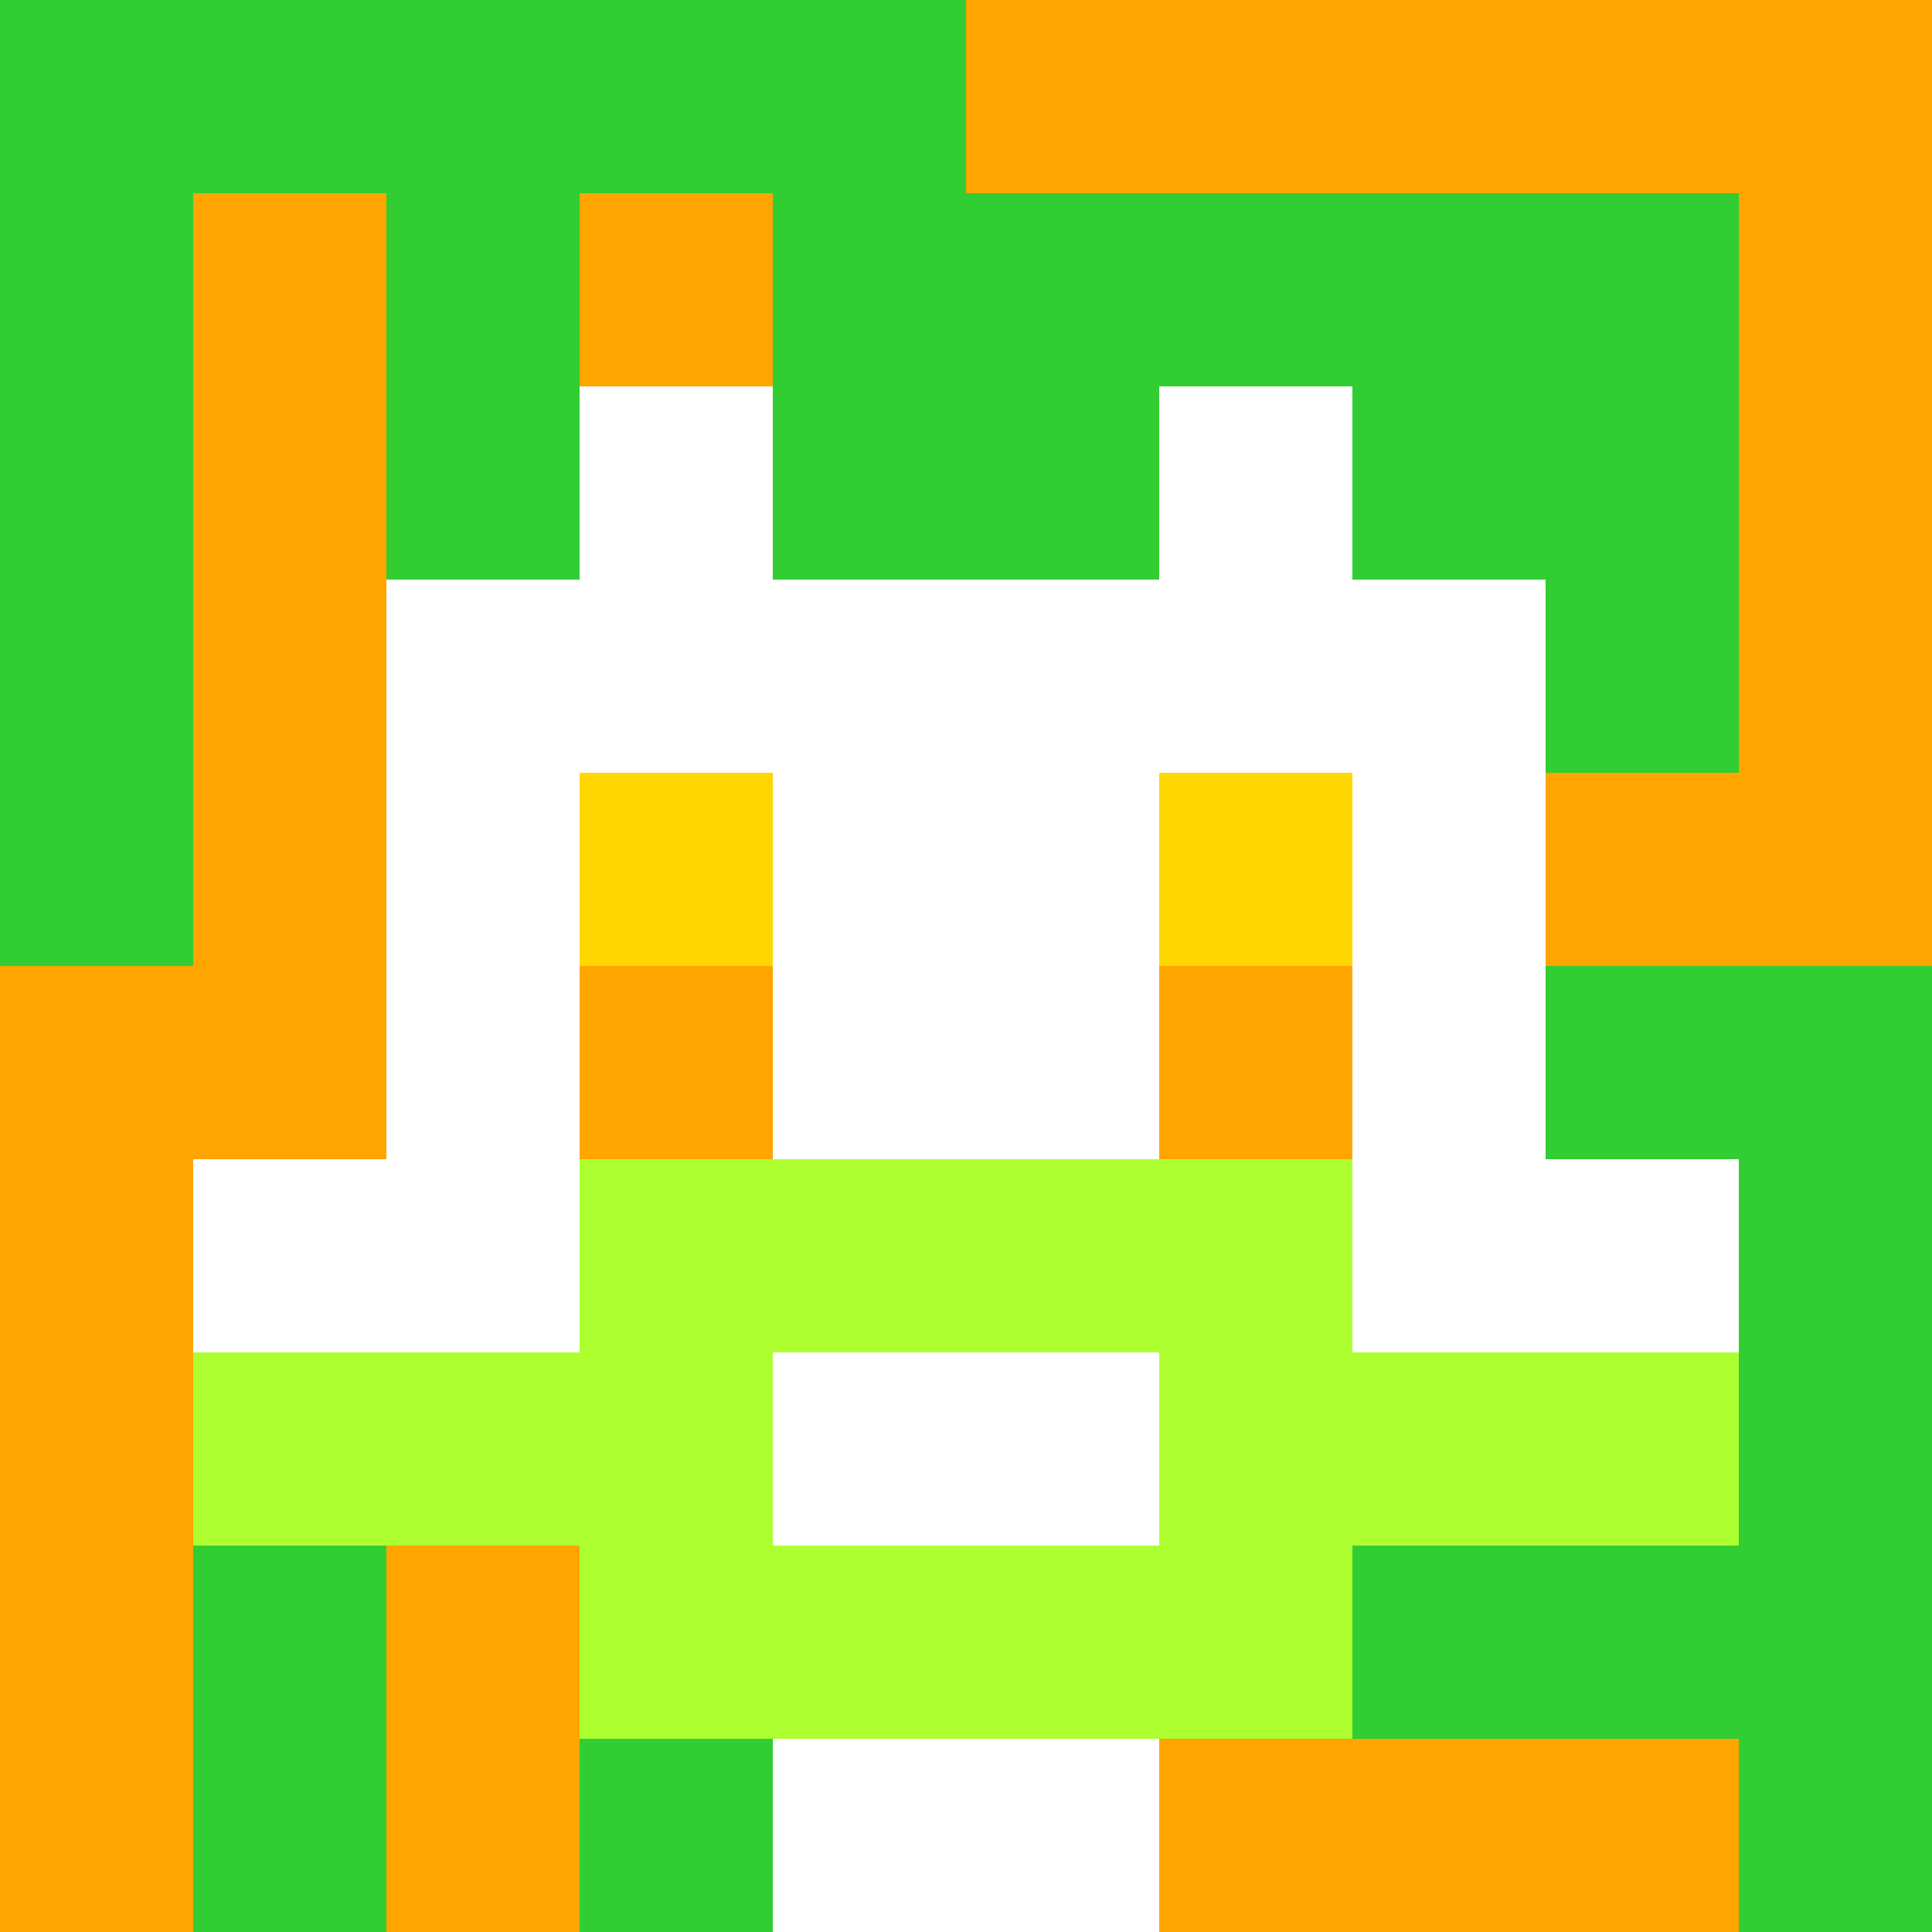 <svg xmlns="http://www.w3.org/2000/svg" version="1.1" width="600" height="600" viewBox="0 0 966 966">
<title>'goose-pfp-punk' by Dmitri Cherniak</title>
<desc>The Goose Is Loose</desc>
<rect width="100%" height="100%" fill="#7272cc"></rect>
<g>
  <g id="0-0">
    <rect x="0" y="0" height="966" width="966" fill="#FFA500"></rect>
    <g>
      <rect id="0-0-0-0-5-1" x="0" y="0" width="483" height="96.6" fill="#32CD32"></rect>
      <rect id="0-0-0-0-1-5" x="0" y="0" width="96.6" height="483" fill="#32CD32"></rect>
      <rect id="0-0-2-0-1-5" x="193.2" y="0" width="96.6" height="483" fill="#32CD32"></rect>
      <rect id="0-0-4-0-1-5" x="386.4" y="0" width="96.6" height="483" fill="#32CD32"></rect>
      <rect id="0-0-6-1-3-3" x="579.6" y="96.6" width="289.8" height="289.8" fill="#32CD32"></rect>
      <rect id="0-0-1-6-1-4" x="96.6" y="579.6" width="96.6" height="386.4" fill="#32CD32"></rect>
      <rect id="0-0-3-6-1-4" x="289.8" y="579.6" width="96.6" height="386.4" fill="#32CD32"></rect>
      <rect id="0-0-5-5-5-1" x="483" y="483" width="483" height="96.6" fill="#32CD32"></rect>
      <rect id="0-0-5-8-5-1" x="483" y="772.8" width="483" height="96.6" fill="#32CD32"></rect>
      <rect id="0-0-5-5-1-5" x="483" y="483" width="96.6" height="483" fill="#32CD32"></rect>
      <rect id="0-0-9-5-1-5" x="869.4" y="483" width="96.6" height="483" fill="#32CD32"></rect>
    </g>
    <g>
      <rect id="0-0-3-2-4-7" x="289.8" y="193.2" width="386.4" height="676.2" fill="#FFFFFF"></rect>
      <rect id="0-0-2-3-6-5" x="193.2" y="289.8" width="579.6" height="483" fill="#FFFFFF"></rect>
      <rect id="0-0-4-8-2-2" x="386.4" y="772.8" width="193.2" height="193.2" fill="#FFFFFF"></rect>
      <rect id="0-0-1-6-8-1" x="96.6" y="579.6" width="772.8" height="96.6" fill="#FFFFFF"></rect>
      <rect id="0-0-1-7-8-1" x="96.6" y="676.2" width="772.8" height="96.6" fill="#ADFF2F"></rect>
      <rect id="0-0-3-6-4-3" x="289.8" y="579.6" width="386.4" height="289.8" fill="#ADFF2F"></rect>
      <rect id="0-0-4-7-2-1" x="386.4" y="676.2" width="193.2" height="96.6" fill="#FFFFFF"></rect>
      <rect id="0-0-3-4-1-1" x="289.8" y="386.4" width="96.6" height="96.6" fill="#FFD700"></rect>
      <rect id="0-0-6-4-1-1" x="579.6" y="386.4" width="96.6" height="96.6" fill="#FFD700"></rect>
      <rect id="0-0-3-5-1-1" x="289.8" y="483" width="96.6" height="96.6" fill="#FFA500"></rect>
      <rect id="0-0-6-5-1-1" x="579.6" y="483" width="96.6" height="96.6" fill="#FFA500"></rect>
      <rect id="0-0-4-1-2-2" x="386.4" y="96.6" width="193.2" height="193.2" fill="#32CD32"></rect>
    </g>
  </g>
</g>
</svg>